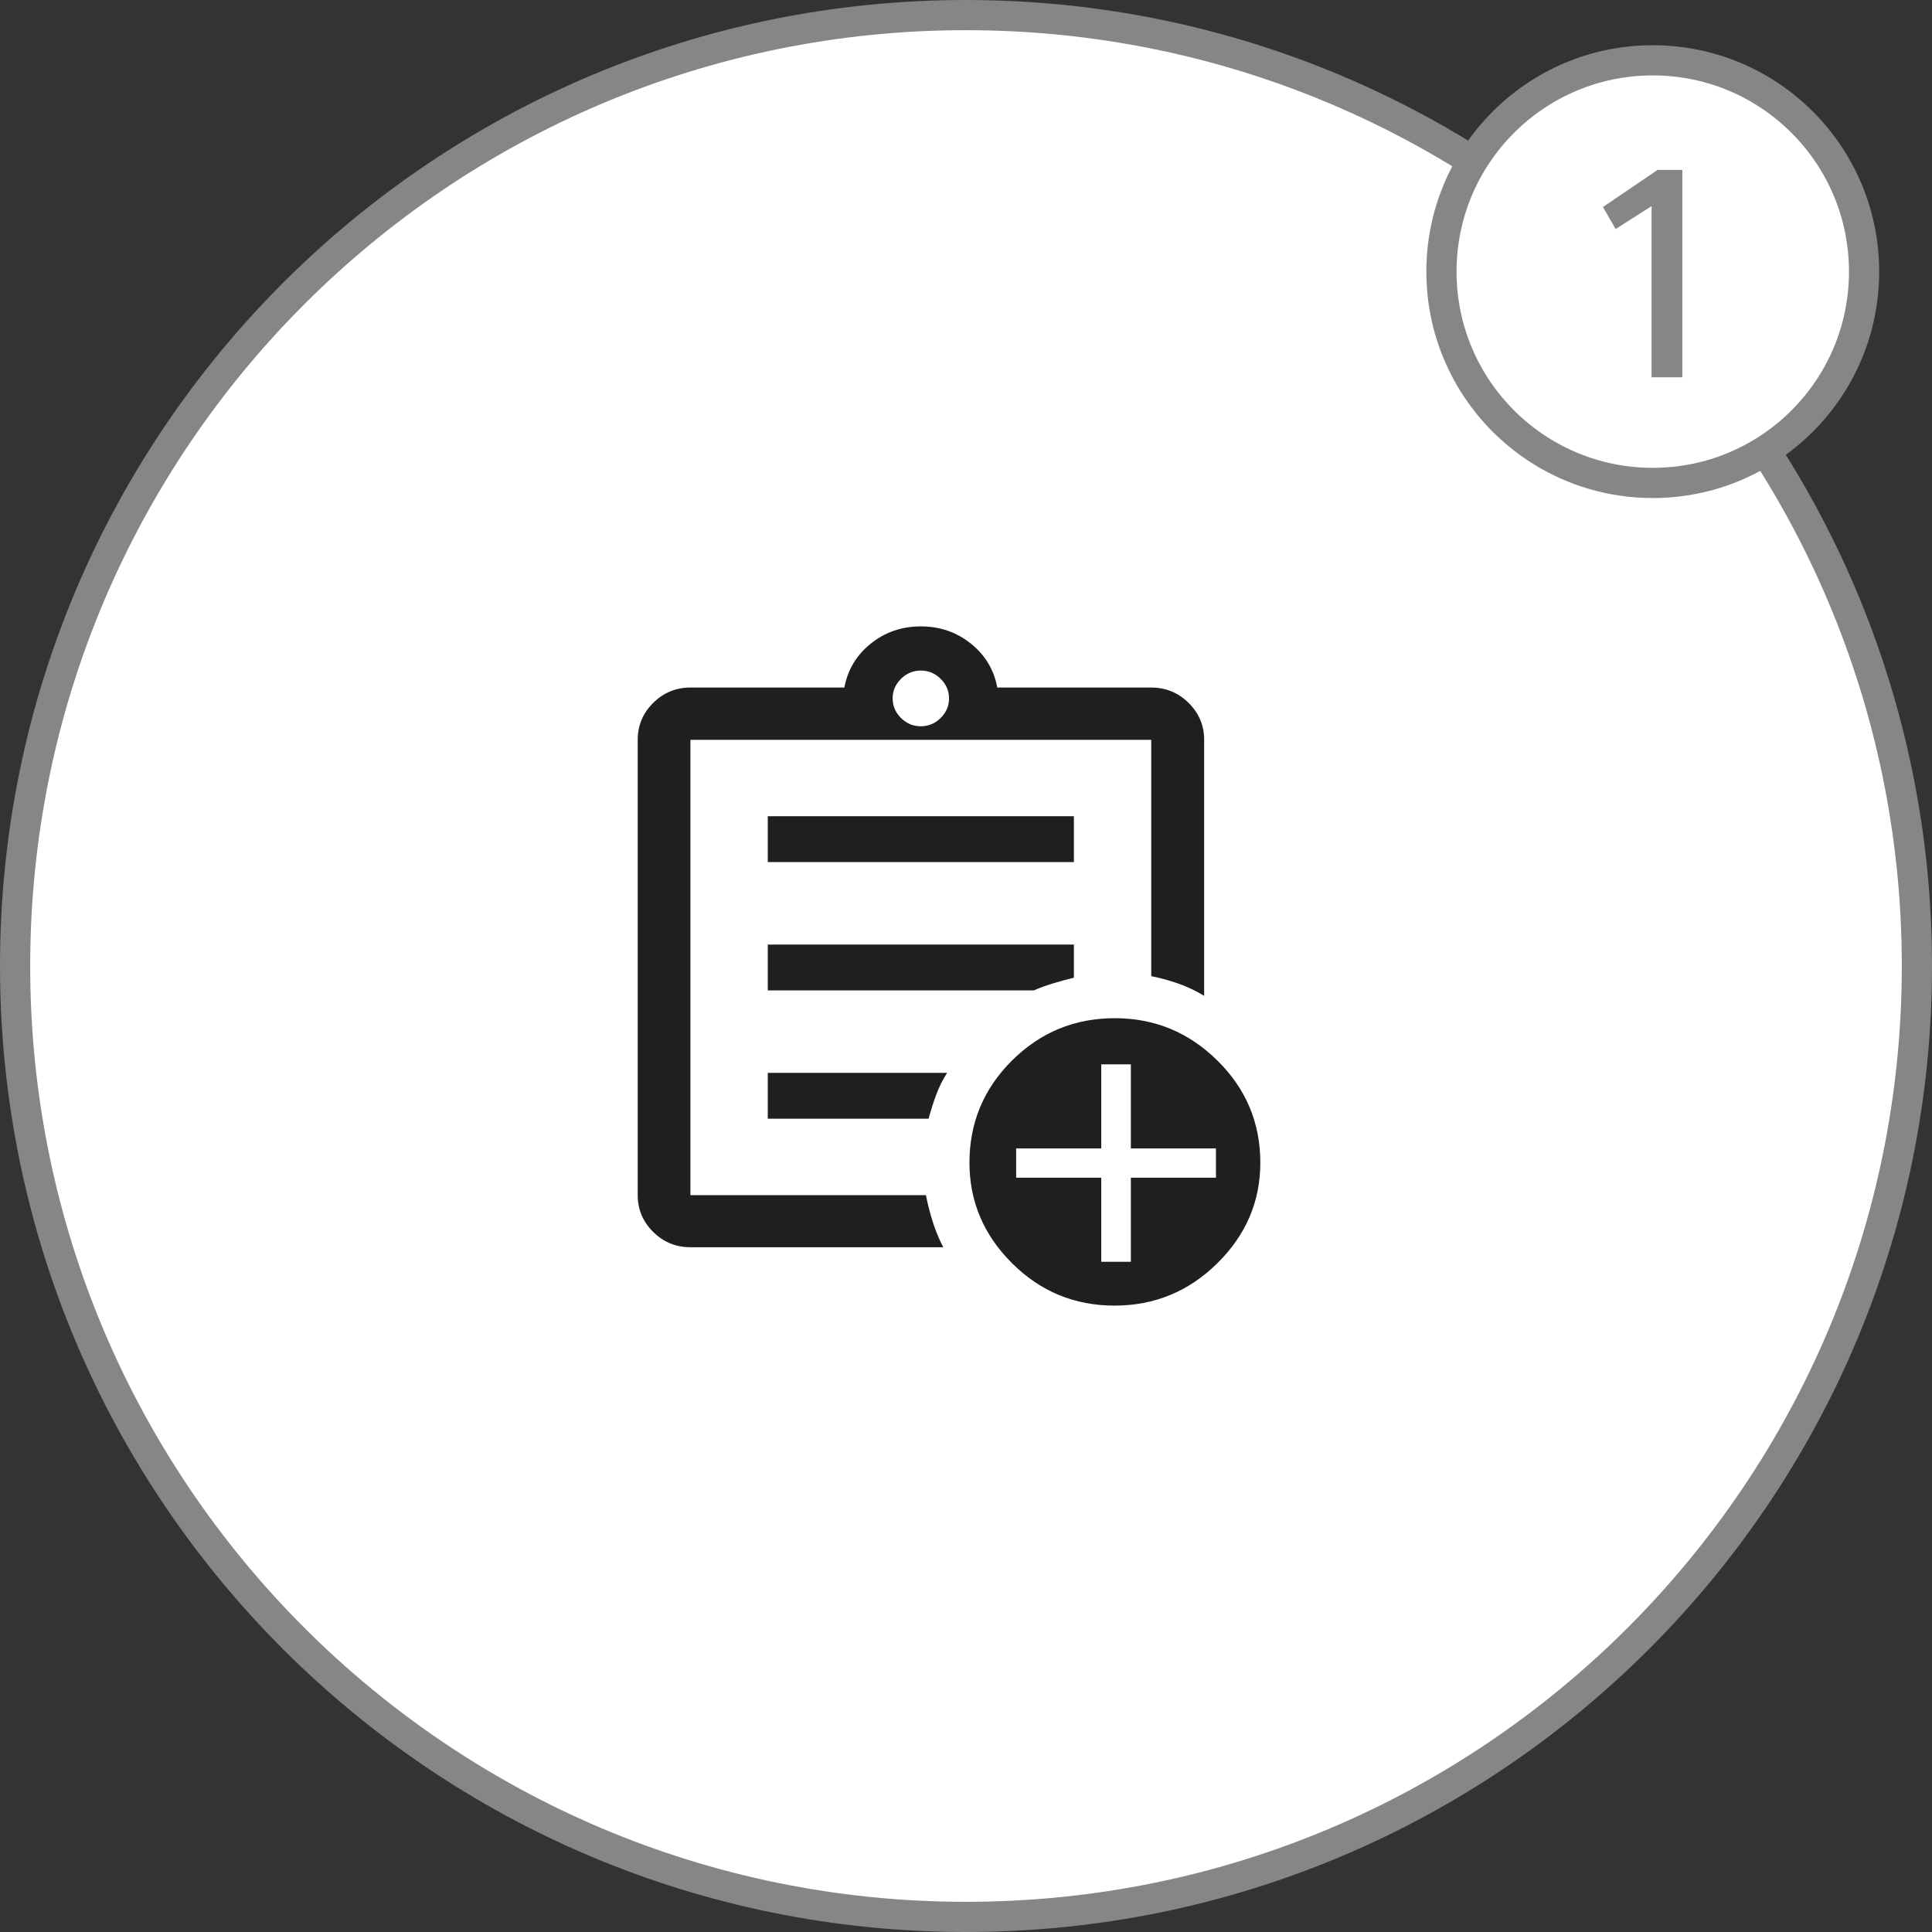 <svg xmlns="http://www.w3.org/2000/svg" fill="none" viewBox="0 0 128 128" height="128" width="128">
<rect x="0" y="0" width="128" height="128" fill="#333333" stroke="none"/>
<path fill="white" d="M64 1C98.794 1 127 29.206 127 64C127 98.794 98.794 127 64 127C29.206 127 1 98.794 1 64C1 29.206 29.206 1 64 1Z"></path>
<path stroke-width="2" stroke="#868686" d="M64 1C98.794 1 127 29.206 127 64C127 98.794 98.794 127 64 127C29.206 127 1 98.794 1 64C1 29.206 29.206 1 64 1Z"></path>
<path fill="#1F1F1F" d="M45.742 82.632C44.782 82.632 43.96 82.295 43.276 81.619C42.592 80.943 42.25 80.131 42.25 79.182V49.014C42.25 48.062 42.592 47.247 43.276 46.569C43.96 45.891 44.782 45.551 45.742 45.551H55.942C56.162 44.37 56.746 43.399 57.693 42.639C58.64 41.88 59.745 41.5 61.008 41.5C62.27 41.5 63.375 41.88 64.322 42.639C65.269 43.399 65.853 44.37 66.073 45.551H76.273C77.237 45.551 78.062 45.891 78.748 46.569C79.434 47.247 79.778 48.062 79.778 49.014V65.978C79.234 65.644 78.662 65.372 78.063 65.162C77.464 64.954 76.868 64.79 76.273 64.673V49.014H45.742V79.182H61.345C61.466 79.795 61.621 80.396 61.809 80.984C61.997 81.574 62.226 82.123 62.496 82.632H45.742ZM45.742 77.093V79.182V49.014V64.673V64.482V77.093ZM50.867 74.118H61.522C61.667 73.578 61.833 73.054 62.019 72.548C62.205 72.041 62.448 71.552 62.748 71.079H50.867V74.118ZM50.867 65.617H68.486C68.932 65.429 69.361 65.273 69.772 65.15C70.183 65.026 70.642 64.901 71.148 64.774V62.579H50.867V65.617ZM50.867 57.117H71.148V54.078H50.867V57.117ZM61.008 48.117C61.514 48.117 61.952 47.934 62.321 47.57C62.69 47.205 62.875 46.772 62.875 46.272C62.875 45.771 62.69 45.338 62.321 44.974C61.952 44.609 61.514 44.427 61.008 44.427C60.501 44.427 60.063 44.609 59.694 44.974C59.325 45.338 59.14 45.771 59.14 46.272C59.14 46.772 59.325 47.205 59.694 47.57C60.063 47.934 60.501 48.117 61.008 48.117ZM73.839 86.5C71.191 86.5 68.927 85.563 67.048 83.689C65.168 81.816 64.229 79.596 64.229 77.03C64.229 74.389 65.168 72.134 67.047 70.264C68.926 68.393 71.199 67.458 73.864 67.458C76.495 67.458 78.759 68.393 80.656 70.264C82.552 72.134 83.5 74.389 83.5 77.03C83.5 79.596 82.552 81.816 80.656 83.689C78.759 85.563 76.487 86.5 73.839 86.5ZM72.961 83.595H74.922V78.024H80.56V76.086H74.922V70.516H72.961V76.086H67.323V78.024H72.961V83.595Z"></path>
<path stroke-width="2" stroke="#868686" fill="white" d="M109.5 3.996C117.232 3.996 123.5 10.264 123.5 17.996C123.5 25.728 117.232 31.996 109.5 31.996C101.768 31.996 95.5 25.728 95.5 17.996C95.5 10.264 101.768 3.996 109.5 3.996Z"></path>
<path fill="#868686" d="M109.42 24.996V13.656L107.04 15.176L106.2 13.716L109.82 11.256H111.46V24.996H109.42Z"></path>
</svg>
